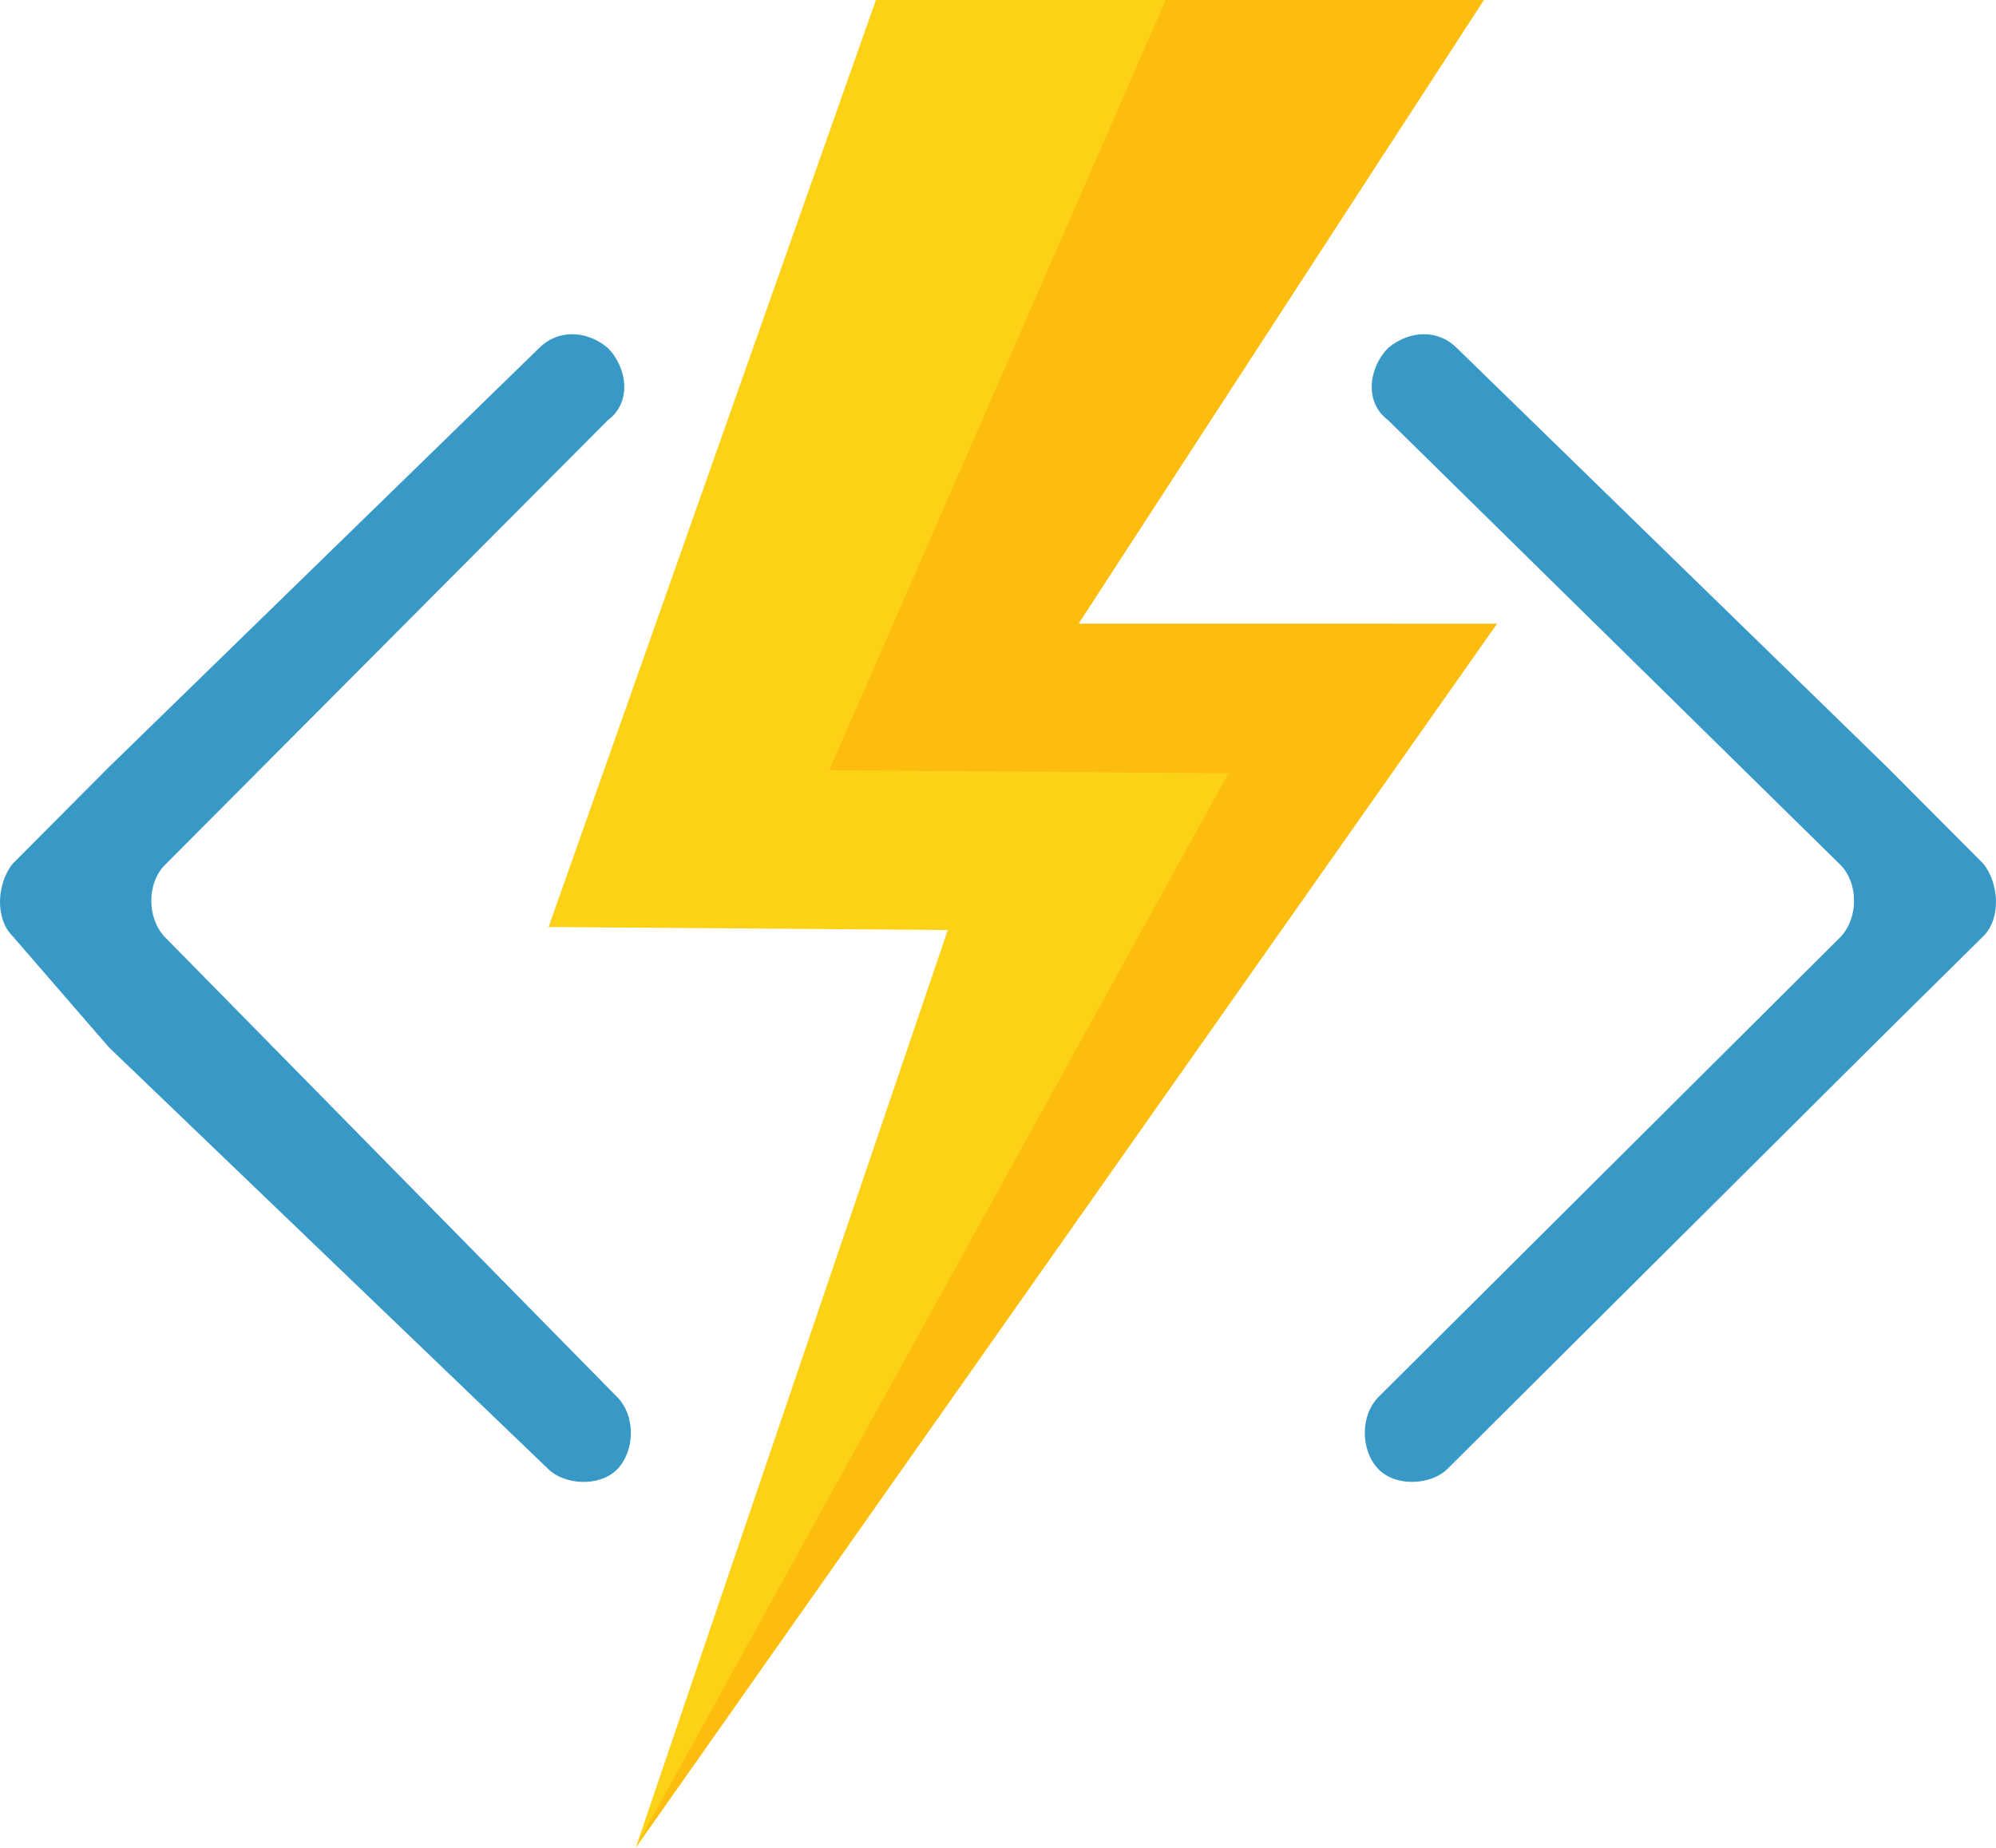 <svg width="54" height="50" viewBox="0 0 54 50" fill="none" xmlns="http://www.w3.org/2000/svg">
<path d="M53.66 25.329C54.154 24.833 54.071 23.888 53.66 23.374L51.055 20.758L39.412 9.415C38.918 8.919 38.15 8.919 37.555 9.415C37.062 9.91 36.87 10.855 37.555 11.37L49.79 23.401C50.283 23.897 50.283 24.842 49.79 25.356L37.294 37.801C36.8 38.297 36.8 39.242 37.294 39.756C37.787 40.252 38.728 40.169 39.15 39.756L50.794 28.163L53.66 25.329ZM0.34 25.329C-0.154 24.833 -0.071 23.888 0.34 23.374L2.945 20.758L14.588 9.415C15.082 8.919 15.85 8.919 16.445 9.415C16.938 9.91 17.13 10.855 16.445 11.37L4.463 23.403C3.97 23.898 3.97 24.843 4.463 25.358L16.698 37.803C17.191 38.298 17.191 39.243 16.698 39.758C16.204 40.253 15.263 40.17 14.841 39.758L2.945 28.337L0.34 25.329Z" fill="#3999C6"/>
<path d="M29.18 16.876L40.146 0H23.697L14.842 25.083L25.642 25.165L17.198 50L40.5 16.878L29.18 16.876Z" fill="#FCD116"/>
<path opacity="0.3" d="M40.502 16.876H29.179L40.146 0H31.537L22.435 20.841L33.235 20.923L17.198 49.989L40.502 16.876Z" fill="#FF8C00"/>
</svg>
